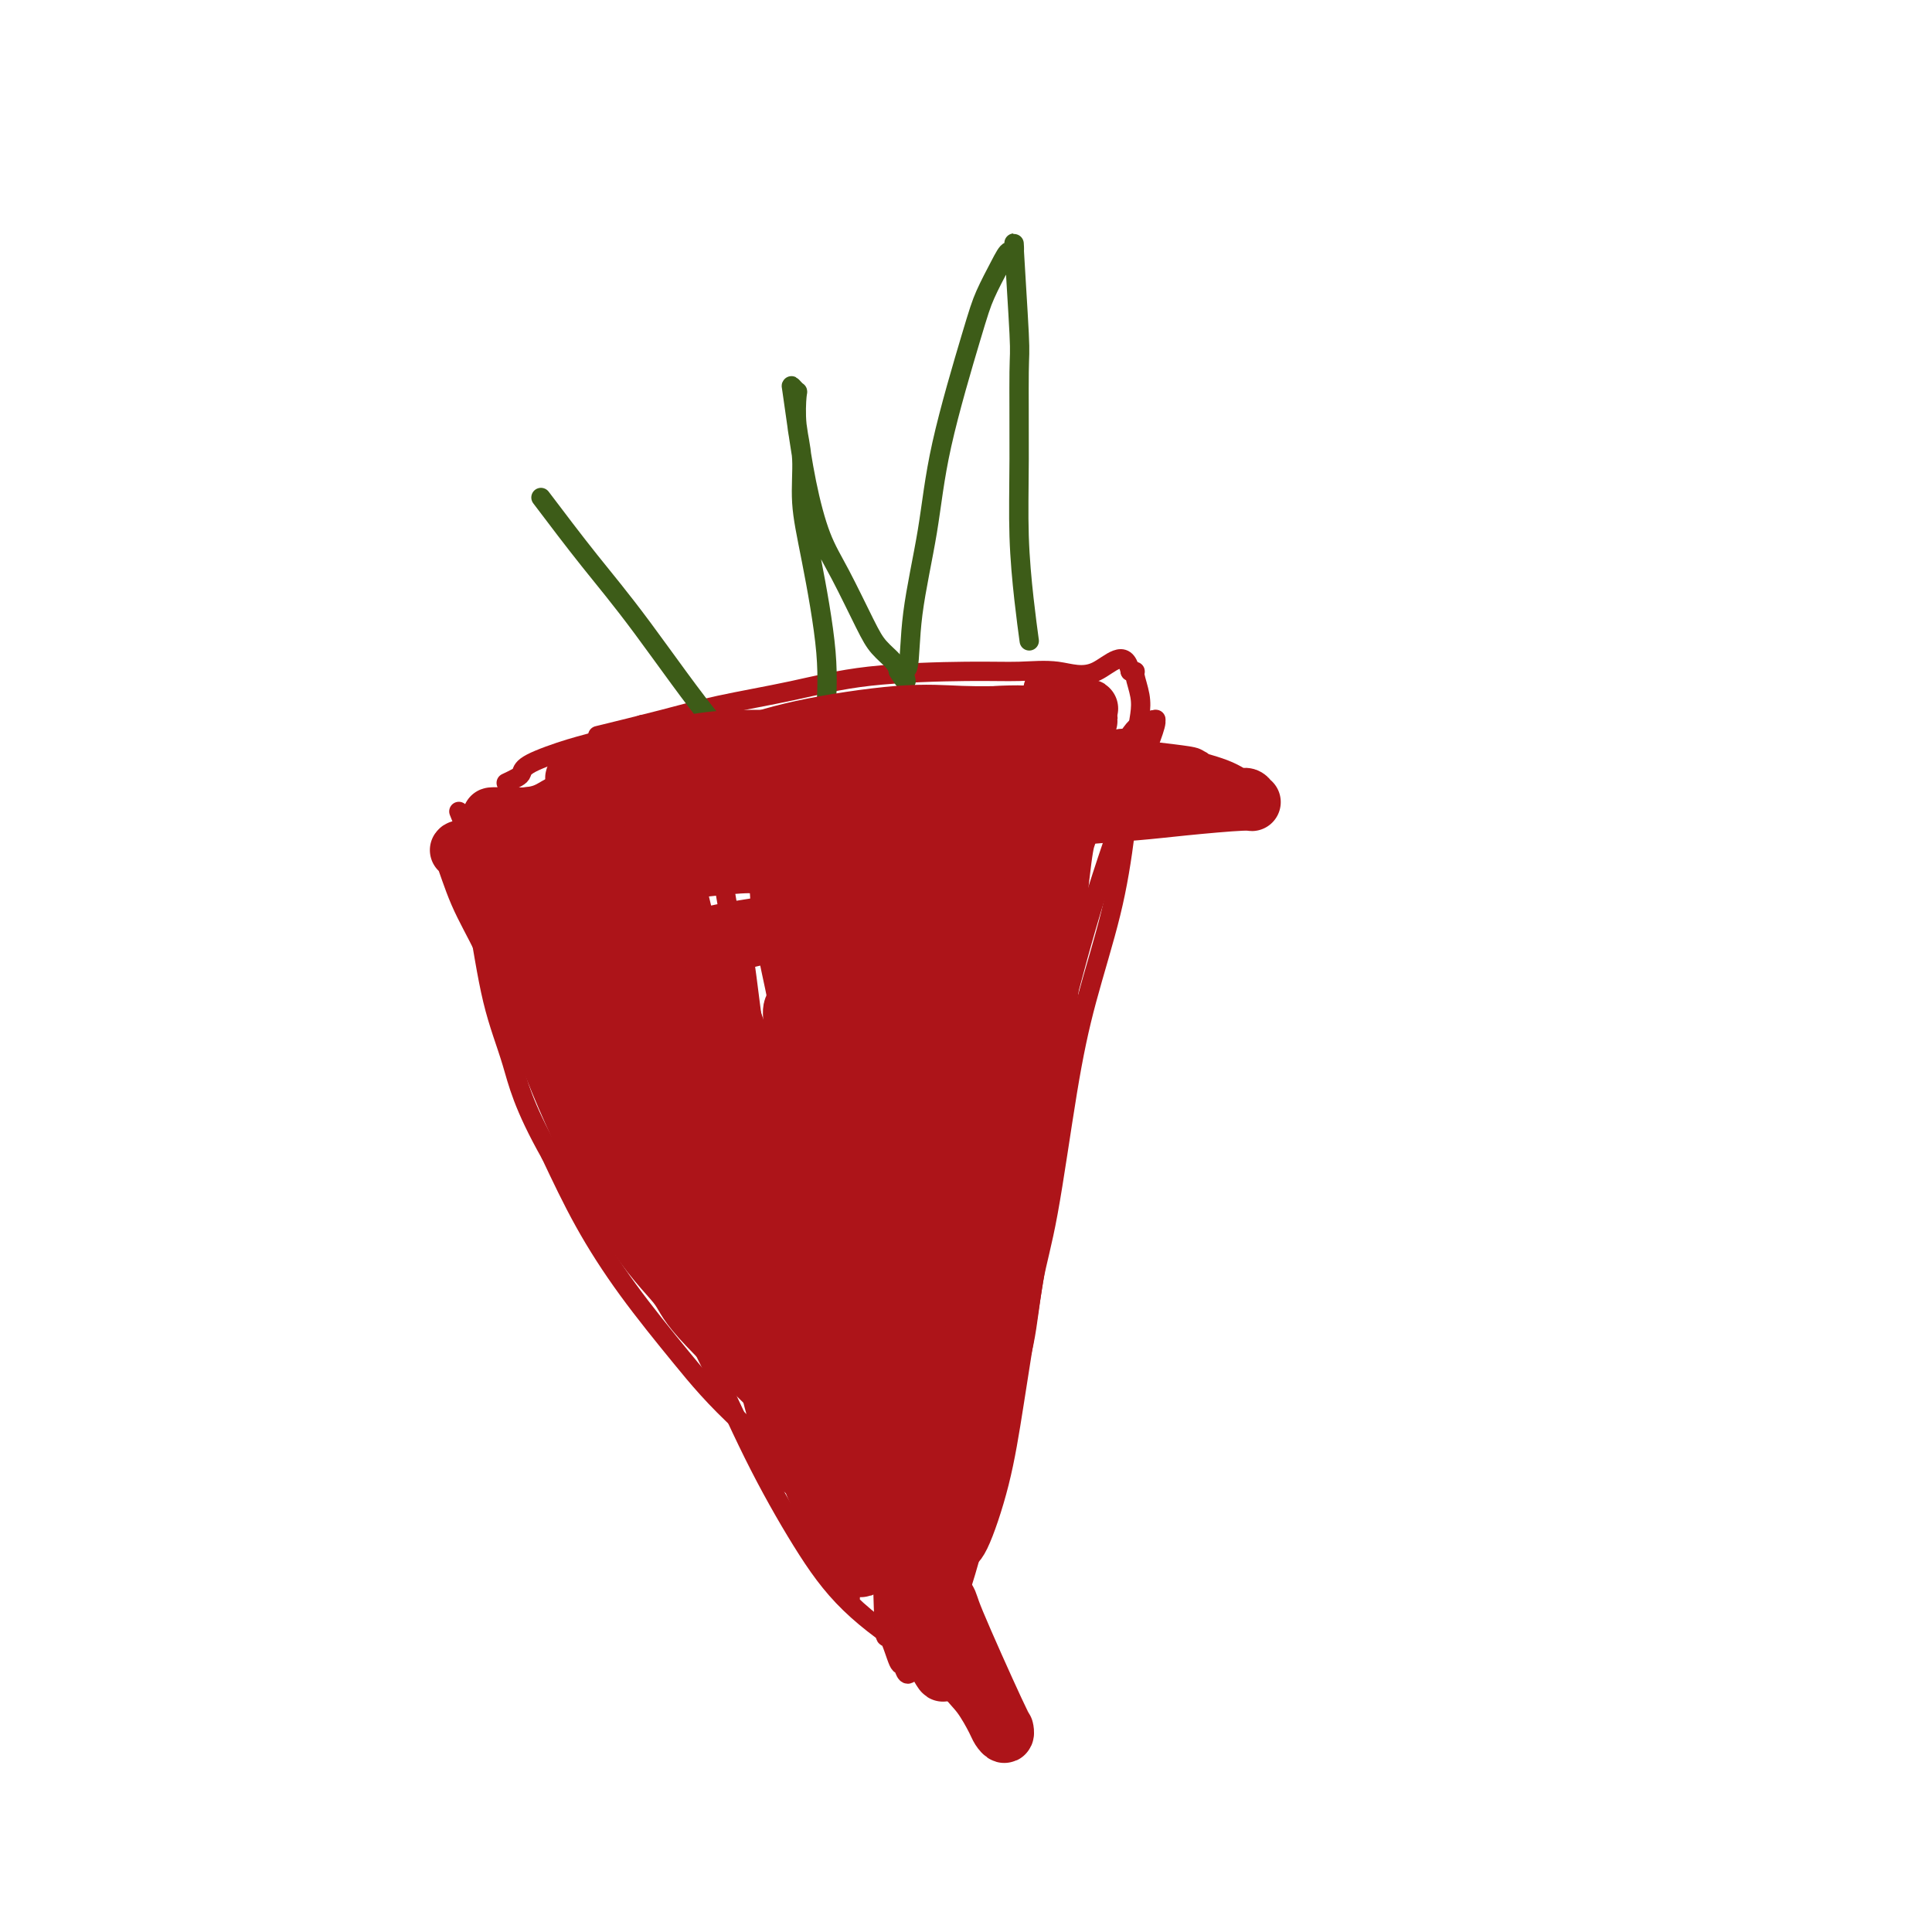 <svg viewBox='0 0 400 400' version='1.1' xmlns='http://www.w3.org/2000/svg' xmlns:xlink='http://www.w3.org/1999/xlink'><g fill='none' stroke='#AD1419' stroke-width='4' stroke-linecap='round' stroke-linejoin='round'><path d='M95,168c1.728,4.351 3.456,8.701 6,15c2.544,6.299 5.905,14.546 8,20c2.095,5.454 2.924,8.116 7,17c4.076,8.884 11.398,23.989 17,35c5.602,11.011 9.482,17.929 13,25c3.518,7.071 6.673,14.296 10,21c3.327,6.704 6.826,12.888 10,18c3.174,5.112 6.025,9.154 10,13c3.975,3.846 9.075,7.497 12,9c2.925,1.503 3.675,0.858 4,1c0.325,0.142 0.227,1.073 1,0c0.773,-1.073 2.419,-4.149 4,-8c1.581,-3.851 3.097,-8.478 5,-16c1.903,-7.522 4.193,-17.940 6,-25c1.807,-7.060 3.132,-10.763 4,-15c0.868,-4.237 1.278,-9.007 2,-13c0.722,-3.993 1.754,-7.209 3,-14c1.246,-6.791 2.705,-17.159 4,-25c1.295,-7.841 2.428,-13.157 4,-19c1.572,-5.843 3.585,-12.214 5,-18c1.415,-5.786 2.232,-10.986 3,-17c0.768,-6.014 1.489,-12.841 2,-17c0.511,-4.159 0.814,-5.650 1,-7c0.186,-1.350 0.256,-2.558 0,-4c-0.256,-1.442 -0.838,-3.119 -1,-4c-0.162,-0.881 0.097,-0.966 0,-1c-0.097,-0.034 -0.548,-0.017 -1,0'/><path d='M234,139c-1.047,-5.105 -4.164,-1.366 -7,0c-2.836,1.366 -5.391,0.361 -8,0c-2.609,-0.361 -5.271,-0.077 -8,0c-2.729,0.077 -5.524,-0.052 -11,0c-5.476,0.052 -13.634,0.284 -20,1c-6.366,0.716 -10.941,1.916 -16,3c-5.059,1.084 -10.604,2.054 -15,3c-4.396,0.946 -7.645,1.870 -12,3c-4.355,1.130 -9.816,2.466 -12,3c-2.184,0.534 -1.092,0.267 0,0'/><path d='M133,150c-2.816,1.118 -5.632,2.236 -8,3c-2.368,0.764 -4.288,1.175 -7,2c-2.712,0.825 -6.216,2.064 -8,3c-1.784,0.936 -1.849,1.571 -2,2c-0.151,0.429 -0.387,0.654 -1,1c-0.613,0.346 -1.604,0.813 -2,1c-0.396,0.187 -0.198,0.093 0,0'/><path d='M113,173c0.878,1.575 1.757,3.149 4,8c2.243,4.851 5.851,12.978 9,19c3.149,6.022 5.840,9.938 9,16c3.160,6.062 6.790,14.271 10,20c3.210,5.729 5.999,8.977 8,12c2.001,3.023 3.214,5.820 5,9c1.786,3.180 4.147,6.741 5,8c0.853,1.259 0.199,0.214 0,0c-0.199,-0.214 0.057,0.402 0,0c-0.057,-0.402 -0.427,-1.822 -1,-4c-0.573,-2.178 -1.350,-5.113 -3,-12c-1.650,-6.887 -4.173,-17.726 -6,-25c-1.827,-7.274 -2.957,-10.984 -4,-16c-1.043,-5.016 -1.998,-11.337 -3,-16c-1.002,-4.663 -2.051,-7.668 -3,-12c-0.949,-4.332 -1.798,-9.991 -2,-13c-0.202,-3.009 0.242,-3.367 0,-5c-0.242,-1.633 -1.169,-4.540 -1,-2c0.169,2.540 1.436,10.528 3,18c1.564,7.472 3.426,14.427 5,21c1.574,6.573 2.859,12.764 4,18c1.141,5.236 2.139,9.519 5,17c2.861,7.481 7.584,18.162 11,26c3.416,7.838 5.524,12.833 8,18c2.476,5.167 5.321,10.507 8,15c2.679,4.493 5.194,8.141 7,11c1.806,2.859 2.903,4.930 4,7'/><path d='M195,311c6.161,12.276 2.563,4.467 1,1c-1.563,-3.467 -1.093,-2.592 -1,-2c0.093,0.592 -0.193,0.903 -3,-7c-2.807,-7.903 -8.136,-24.018 -11,-35c-2.864,-10.982 -3.262,-16.830 -4,-23c-0.738,-6.170 -1.817,-12.660 -3,-22c-1.183,-9.340 -2.471,-21.529 -3,-29c-0.529,-7.471 -0.300,-10.225 0,-14c0.300,-3.775 0.669,-8.573 1,-12c0.331,-3.427 0.622,-5.485 1,-7c0.378,-1.515 0.841,-2.488 1,-3c0.159,-0.512 0.014,-0.562 0,0c-0.014,0.562 0.105,1.735 0,4c-0.105,2.265 -0.432,5.622 0,18c0.432,12.378 1.624,33.778 2,43c0.376,9.222 -0.065,6.267 0,9c0.065,2.733 0.637,11.155 1,18c0.363,6.845 0.518,12.113 1,17c0.482,4.887 1.291,9.394 2,15c0.709,5.606 1.319,12.311 2,16c0.681,3.689 1.433,4.361 2,5c0.567,0.639 0.948,1.243 1,2c0.052,0.757 -0.225,1.666 0,-1c0.225,-2.666 0.951,-8.908 2,-16c1.049,-7.092 2.422,-15.034 4,-22c1.578,-6.966 3.361,-12.956 5,-20c1.639,-7.044 3.135,-15.142 5,-22c1.865,-6.858 4.098,-12.478 7,-21c2.902,-8.522 6.474,-19.948 9,-27c2.526,-7.052 4.008,-9.729 5,-12c0.992,-2.271 1.496,-4.135 2,-6'/><path d='M224,158c3.687,-10.313 1.405,-3.095 1,-1c-0.405,2.095 1.066,-0.933 0,2c-1.066,2.933 -4.668,11.826 -8,21c-3.332,9.174 -6.392,18.628 -9,27c-2.608,8.372 -4.762,15.662 -8,27c-3.238,11.338 -7.559,26.724 -10,37c-2.441,10.276 -3.001,15.442 -4,20c-0.999,4.558 -2.437,8.510 -3,17c-0.563,8.490 -0.252,21.520 0,27c0.252,5.480 0.445,3.411 1,4c0.555,0.589 1.472,3.837 2,5c0.528,1.163 0.666,0.242 1,1c0.334,0.758 0.862,3.197 2,0c1.138,-3.197 2.884,-12.030 4,-20c1.116,-7.970 1.600,-15.079 2,-23c0.400,-7.921 0.715,-16.656 1,-24c0.285,-7.344 0.538,-13.299 2,-24c1.462,-10.701 4.132,-26.149 6,-36c1.868,-9.851 2.933,-14.106 4,-18c1.067,-3.894 2.135,-7.427 3,-10c0.865,-2.573 1.526,-4.187 2,-5c0.474,-0.813 0.760,-0.827 1,-1c0.240,-0.173 0.434,-0.505 -1,3c-1.434,3.505 -4.497,10.848 -7,17c-2.503,6.152 -4.446,11.113 -7,19c-2.554,7.887 -5.720,18.699 -8,27c-2.280,8.301 -3.673,14.091 -5,19c-1.327,4.909 -2.588,8.937 -4,15c-1.412,6.063 -2.975,14.161 -4,19c-1.025,4.839 -1.513,6.420 -2,8'/><path d='M176,311c-2.334,10.197 -0.671,5.190 0,3c0.671,-2.190 0.348,-1.564 0,0c-0.348,1.564 -0.721,4.067 0,0c0.721,-4.067 2.537,-14.702 4,-24c1.463,-9.298 2.572,-17.257 4,-26c1.428,-8.743 3.176,-18.270 5,-27c1.824,-8.730 3.725,-16.664 7,-27c3.275,-10.336 7.922,-23.074 11,-31c3.078,-7.926 4.585,-11.039 6,-14c1.415,-2.961 2.739,-5.769 4,-8c1.261,-2.231 2.461,-3.884 3,-4c0.539,-0.116 0.417,1.306 1,0c0.583,-1.306 1.872,-5.341 0,0c-1.872,5.341 -6.906,20.058 -9,27c-2.094,6.942 -1.250,6.110 -3,13c-1.750,6.890 -6.094,21.502 -9,31c-2.906,9.498 -4.372,13.884 -6,20c-1.628,6.116 -3.417,13.964 -5,20c-1.583,6.036 -2.960,10.262 -4,15c-1.040,4.738 -1.743,9.989 -2,13c-0.257,3.011 -0.067,3.782 0,4c0.067,0.218 0.010,-0.119 0,0c-0.010,0.119 0.027,0.693 0,0c-0.027,-0.693 -0.117,-2.653 3,-15c3.117,-12.347 9.442,-35.080 14,-50c4.558,-14.920 7.348,-22.026 10,-29c2.652,-6.974 5.166,-13.816 9,-22c3.834,-8.184 8.986,-17.709 12,-23c3.014,-5.291 3.888,-6.348 5,-7c1.112,-0.652 2.460,-0.901 3,-1c0.540,-0.099 0.270,-0.050 0,0'/><path d='M239,149c1.009,-0.214 -0.469,3.250 -3,10c-2.531,6.750 -6.116,16.785 -9,26c-2.884,9.215 -5.068,17.610 -7,25c-1.932,7.390 -3.612,13.774 -6,21c-2.388,7.226 -5.482,15.293 -8,22c-2.518,6.707 -4.458,12.054 -7,18c-2.542,5.946 -5.684,12.492 -8,17c-2.316,4.508 -3.806,6.979 -5,9c-1.194,2.021 -2.094,3.593 -3,5c-0.906,1.407 -1.819,2.648 -2,2c-0.181,-0.648 0.370,-3.184 0,-1c-0.370,2.184 -1.662,9.090 0,-12c1.662,-21.090 6.278,-70.176 8,-93c1.722,-22.824 0.552,-19.387 0,-21c-0.552,-1.613 -0.484,-8.277 0,-12c0.484,-3.723 1.385,-4.504 2,-5c0.615,-0.496 0.943,-0.706 1,-1c0.057,-0.294 -0.157,-0.671 0,0c0.157,0.671 0.687,2.391 0,10c-0.687,7.609 -2.589,21.108 -4,33c-1.411,11.892 -2.329,22.177 -3,31c-0.671,8.823 -1.094,16.183 -2,25c-0.906,8.817 -2.295,19.090 -3,25c-0.705,5.910 -0.726,7.456 -1,9c-0.274,1.544 -0.801,3.085 -1,4c-0.199,0.915 -0.070,1.204 0,1c0.070,-0.204 0.079,-0.900 0,-1c-0.079,-0.100 -0.248,0.396 0,-5c0.248,-5.396 0.913,-16.683 2,-28c1.087,-11.317 2.596,-22.662 4,-35c1.404,-12.338 2.702,-25.669 4,-39'/><path d='M188,189c1.896,-19.335 1.635,-14.172 2,-15c0.365,-0.828 1.356,-7.648 2,-12c0.644,-4.352 0.940,-6.237 1,-6c0.060,0.237 -0.117,2.595 -1,9c-0.883,6.405 -2.470,16.859 -4,28c-1.530,11.141 -3.001,22.971 -5,36c-1.999,13.029 -4.525,27.257 -6,35c-1.475,7.743 -1.898,9.002 -3,12c-1.102,2.998 -2.882,7.735 -4,10c-1.118,2.265 -1.573,2.058 -2,2c-0.427,-0.058 -0.824,0.033 -1,0c-0.176,-0.033 -0.130,-0.191 0,0c0.130,0.191 0.344,0.731 -1,-6c-1.344,-6.731 -4.245,-20.735 -6,-30c-1.755,-9.265 -2.365,-13.793 -3,-19c-0.635,-5.207 -1.294,-11.093 -2,-16c-0.706,-4.907 -1.459,-8.835 -2,-13c-0.541,-4.165 -0.872,-8.567 -1,-11c-0.128,-2.433 -0.055,-2.896 0,-3c0.055,-0.104 0.091,0.151 0,0c-0.091,-0.151 -0.308,-0.707 0,0c0.308,0.707 1.143,2.676 2,8c0.857,5.324 1.738,14.001 3,22c1.262,7.999 2.904,15.320 4,22c1.096,6.680 1.644,12.718 3,21c1.356,8.282 3.519,18.807 5,26c1.481,7.193 2.280,11.055 3,15c0.720,3.945 1.360,7.972 2,12'/><path d='M174,316c3.557,20.928 1.450,10.250 1,8c-0.450,-2.250 0.758,3.930 1,6c0.242,2.070 -0.482,0.030 -1,-1c-0.518,-1.030 -0.831,-1.049 -3,-5c-2.169,-3.951 -6.194,-11.835 -10,-22c-3.806,-10.165 -7.394,-22.610 -10,-31c-2.606,-8.390 -4.231,-12.726 -6,-18c-1.769,-5.274 -3.683,-11.486 -5,-16c-1.317,-4.514 -2.037,-7.330 -4,-12c-1.963,-4.670 -5.170,-11.195 -7,-15c-1.830,-3.805 -2.283,-4.890 -3,-8c-0.717,-3.110 -1.699,-8.245 -2,-10c-0.301,-1.755 0.077,-0.129 0,0c-0.077,0.129 -0.610,-1.240 0,0c0.610,1.240 2.363,5.089 4,9c1.637,3.911 3.156,7.886 6,15c2.844,7.114 7.011,17.369 10,24c2.989,6.631 4.799,9.639 7,14c2.201,4.361 4.793,10.076 7,15c2.207,4.924 4.028,9.057 6,13c1.972,3.943 4.096,7.697 6,12c1.904,4.303 3.588,9.156 4,12c0.412,2.844 -0.446,3.678 -1,4c-0.554,0.322 -0.802,0.133 0,1c0.802,0.867 2.653,2.790 -1,0c-3.653,-2.790 -12.810,-10.295 -19,-16c-6.190,-5.705 -9.412,-9.612 -13,-14c-3.588,-4.388 -7.543,-9.258 -11,-14c-3.457,-4.742 -6.416,-9.355 -9,-14c-2.584,-4.645 -4.792,-9.323 -7,-14'/><path d='M114,239c-5.787,-10.241 -6.756,-14.844 -8,-19c-1.244,-4.156 -2.764,-7.864 -4,-13c-1.236,-5.136 -2.187,-11.701 -3,-16c-0.813,-4.299 -1.488,-6.334 -2,-8c-0.512,-1.666 -0.862,-2.964 -1,-4c-0.138,-1.036 -0.065,-1.812 0,-2c0.065,-0.188 0.121,0.211 0,0c-0.121,-0.211 -0.418,-1.031 1,0c1.418,1.031 4.552,3.914 7,6c2.448,2.086 4.210,3.374 11,12c6.790,8.626 18.609,24.590 24,32c5.391,7.410 4.354,6.265 5,7c0.646,0.735 2.976,3.349 6,7c3.024,3.651 6.742,8.340 10,12c3.258,3.660 6.058,6.290 8,8c1.942,1.710 3.028,2.501 4,3c0.972,0.499 1.830,0.708 2,1c0.170,0.292 -0.349,0.667 -1,-1c-0.651,-1.667 -1.435,-5.377 -3,-11c-1.565,-5.623 -3.912,-13.160 -7,-22c-3.088,-8.840 -6.919,-18.984 -9,-26c-2.081,-7.016 -2.414,-10.903 -3,-15c-0.586,-4.097 -1.426,-8.403 -2,-12c-0.574,-3.597 -0.884,-6.486 -1,-10c-0.116,-3.514 -0.039,-7.654 0,-10c0.039,-2.346 0.041,-2.896 0,-3c-0.041,-0.104 -0.124,0.240 0,0c0.124,-0.240 0.457,-1.065 2,0c1.543,1.065 4.298,4.018 7,8c2.702,3.982 5.351,8.991 8,14'/><path d='M165,177c3.947,5.964 5.315,9.873 7,14c1.685,4.127 3.686,8.473 6,14c2.314,5.527 4.939,12.234 7,17c2.061,4.766 3.557,7.592 5,10c1.443,2.408 2.832,4.397 4,6c1.168,1.603 2.114,2.819 3,3c0.886,0.181 1.711,-0.674 2,0c0.289,0.674 0.042,2.876 0,-2c-0.042,-4.876 0.122,-16.831 0,-29c-0.122,-12.169 -0.530,-24.553 -1,-33c-0.470,-8.447 -1.003,-12.959 -1,-17c0.003,-4.041 0.541,-7.613 1,-10c0.459,-2.387 0.839,-3.589 1,-4c0.161,-0.411 0.102,-0.031 0,0c-0.102,0.031 -0.248,-0.285 0,1c0.248,1.285 0.890,4.173 1,8c0.110,3.827 -0.311,8.593 0,17c0.311,8.407 1.353,20.456 2,27c0.647,6.544 0.899,7.584 1,8c0.101,0.416 0.050,0.208 0,0'/></g>
<g fill='none' stroke='#3D5C18' stroke-width='4' stroke-linecap='round' stroke-linejoin='round'><path d='M112,103c3.374,4.460 6.748,8.920 10,13c3.252,4.080 6.382,7.780 11,14c4.618,6.220 10.723,14.958 15,20c4.277,5.042 6.724,6.387 9,8c2.276,1.613 4.379,3.495 6,5c1.621,1.505 2.759,2.634 4,3c1.241,0.366 2.584,-0.032 3,0c0.416,0.032 -0.094,0.494 0,0c0.094,-0.494 0.792,-1.945 1,-5c0.208,-3.055 -0.073,-7.715 0,-12c0.073,-4.285 0.499,-8.194 0,-14c-0.499,-5.806 -1.924,-13.507 -3,-19c-1.076,-5.493 -1.804,-8.777 -2,-12c-0.196,-3.223 0.140,-6.384 0,-9c-0.140,-2.616 -0.756,-4.688 -1,-7c-0.244,-2.312 -0.116,-4.866 0,-6c0.116,-1.134 0.218,-0.850 0,-1c-0.218,-0.150 -0.758,-0.734 -1,-1c-0.242,-0.266 -0.188,-0.215 0,1c0.188,1.215 0.508,3.595 1,7c0.492,3.405 1.156,7.835 2,12c0.844,4.165 1.869,8.064 3,11c1.131,2.936 2.369,4.908 4,8c1.631,3.092 3.654,7.303 5,10c1.346,2.697 2.016,3.880 3,5c0.984,1.120 2.281,2.177 3,3c0.719,0.823 0.859,1.411 1,2'/><path d='M186,139c2.646,4.273 1.261,0.955 1,0c-0.261,-0.955 0.602,0.455 1,-1c0.398,-1.455 0.332,-5.773 1,-11c0.668,-5.227 2.069,-11.364 3,-17c0.931,-5.636 1.391,-10.773 3,-18c1.609,-7.227 4.369,-16.545 6,-22c1.631,-5.455 2.135,-7.047 3,-9c0.865,-1.953 2.092,-4.267 3,-6c0.908,-1.733 1.497,-2.884 2,-3c0.503,-0.116 0.920,0.805 1,0c0.080,-0.805 -0.175,-3.334 0,0c0.175,3.334 0.782,12.531 1,17c0.218,4.469 0.048,4.211 0,8c-0.048,3.789 0.026,11.626 0,18c-0.026,6.374 -0.151,11.286 0,16c0.151,4.714 0.579,9.231 1,13c0.421,3.769 0.835,6.791 1,8c0.165,1.209 0.083,0.604 0,0'/></g>
<g fill='none' stroke='#AD1419' stroke-width='12' stroke-linecap='round' stroke-linejoin='round'><path d='M166,247c-1.652,-3.415 -3.305,-6.830 -5,-10c-1.695,-3.170 -3.434,-6.095 -5,-9c-1.566,-2.905 -2.959,-5.790 -4,-8c-1.041,-2.210 -1.729,-3.745 -3,-6c-1.271,-2.255 -3.125,-5.231 -4,-7c-0.875,-1.769 -0.770,-2.331 -1,-3c-0.230,-0.669 -0.794,-1.444 -1,-2c-0.206,-0.556 -0.054,-0.895 0,-1c0.054,-0.105 0.010,0.022 0,0c-0.010,-0.022 0.012,-0.192 1,1c0.988,1.192 2.940,3.748 5,7c2.060,3.252 4.229,7.201 6,11c1.771,3.799 3.146,7.449 6,13c2.854,5.551 7.189,13.004 10,18c2.811,4.996 4.099,7.535 6,11c1.901,3.465 4.416,7.858 6,11c1.584,3.142 2.236,5.035 3,7c0.764,1.965 1.640,4.003 2,5c0.360,0.997 0.204,0.951 0,1c-0.204,0.049 -0.458,0.191 -1,0c-0.542,-0.191 -1.374,-0.716 -2,-1c-0.626,-0.284 -1.048,-0.328 -3,-2c-1.952,-1.672 -5.435,-4.972 -8,-8c-2.565,-3.028 -4.212,-5.784 -6,-8c-1.788,-2.216 -3.717,-3.892 -6,-7c-2.283,-3.108 -4.921,-7.647 -7,-11c-2.079,-3.353 -3.598,-5.518 -5,-8c-1.402,-2.482 -2.686,-5.281 -4,-8c-1.314,-2.719 -2.657,-5.360 -4,-8'/><path d='M142,225c-4.085,-7.503 -4.299,-8.759 -5,-11c-0.701,-2.241 -1.891,-5.467 -3,-8c-1.109,-2.533 -2.137,-4.371 -3,-6c-0.863,-1.629 -1.561,-3.047 -2,-4c-0.439,-0.953 -0.618,-1.440 -1,-2c-0.382,-0.560 -0.966,-1.192 -1,-1c-0.034,0.192 0.484,1.207 0,0c-0.484,-1.207 -1.969,-4.635 0,0c1.969,4.635 7.393,17.334 10,23c2.607,5.666 2.399,4.301 4,7c1.601,2.699 5.013,9.464 8,15c2.987,5.536 5.549,9.844 8,14c2.451,4.156 4.790,8.161 8,13c3.210,4.839 7.292,10.514 10,14c2.708,3.486 4.044,4.784 5,6c0.956,1.216 1.533,2.352 2,3c0.467,0.648 0.826,0.809 1,1c0.174,0.191 0.164,0.411 0,0c-0.164,-0.411 -0.480,-1.455 -1,-2c-0.520,-0.545 -1.243,-0.591 -3,-2c-1.757,-1.409 -4.548,-4.181 -7,-7c-2.452,-2.819 -4.567,-5.685 -8,-10c-3.433,-4.315 -8.186,-10.078 -11,-14c-2.814,-3.922 -3.691,-6.003 -6,-10c-2.309,-3.997 -6.050,-9.910 -9,-14c-2.950,-4.090 -5.109,-6.356 -8,-11c-2.891,-4.644 -6.515,-11.667 -9,-16c-2.485,-4.333 -3.831,-5.976 -5,-8c-1.169,-2.024 -2.161,-4.430 -3,-6c-0.839,-1.570 -1.525,-2.306 -2,-3c-0.475,-0.694 -0.737,-1.347 -1,-2'/><path d='M110,184c-6.815,-10.830 -2.352,-2.906 0,1c2.352,3.906 2.592,3.792 4,6c1.408,2.208 3.983,6.737 7,12c3.017,5.263 6.474,11.262 9,16c2.526,4.738 4.119,8.217 6,12c1.881,3.783 4.048,7.869 6,11c1.952,3.131 3.687,5.305 6,9c2.313,3.695 5.202,8.910 7,12c1.798,3.090 2.505,4.056 3,5c0.495,0.944 0.779,1.867 1,2c0.221,0.133 0.378,-0.522 1,0c0.622,0.522 1.709,2.223 0,0c-1.709,-2.223 -6.214,-8.370 -8,-11c-1.786,-2.630 -0.852,-1.742 -3,-5c-2.148,-3.258 -7.377,-10.662 -11,-16c-3.623,-5.338 -5.638,-8.611 -8,-12c-2.362,-3.389 -5.070,-6.893 -7,-10c-1.930,-3.107 -3.081,-5.817 -5,-10c-1.919,-4.183 -4.605,-9.839 -6,-13c-1.395,-3.161 -1.499,-3.828 -2,-5c-0.501,-1.172 -1.399,-2.850 -2,-4c-0.601,-1.150 -0.904,-1.774 -1,-2c-0.096,-0.226 0.014,-0.056 0,0c-0.014,0.056 -0.153,-0.002 0,0c0.153,0.002 0.598,0.062 3,3c2.402,2.938 6.762,8.752 10,13c3.238,4.248 5.354,6.928 8,10c2.646,3.072 5.823,6.536 9,10'/><path d='M137,218c5.787,6.837 5.753,6.928 9,11c3.247,4.072 9.774,12.125 14,17c4.226,4.875 6.150,6.572 8,9c1.850,2.428 3.627,5.588 6,9c2.373,3.412 5.340,7.075 7,9c1.660,1.925 2.011,2.112 2,2c-0.011,-0.112 -0.383,-0.523 0,0c0.383,0.523 1.520,1.980 0,0c-1.520,-1.980 -5.699,-7.397 -8,-10c-2.301,-2.603 -2.726,-2.393 -4,-4c-1.274,-1.607 -3.397,-5.032 -6,-8c-2.603,-2.968 -5.686,-5.478 -8,-8c-2.314,-2.522 -3.860,-5.056 -7,-9c-3.140,-3.944 -7.875,-9.298 -11,-13c-3.125,-3.702 -4.640,-5.751 -6,-8c-1.360,-2.249 -2.564,-4.698 -4,-7c-1.436,-2.302 -3.102,-4.458 -5,-8c-1.898,-3.542 -4.027,-8.470 -5,-11c-0.973,-2.530 -0.789,-2.661 -1,-3c-0.211,-0.339 -0.816,-0.885 -1,-1c-0.184,-0.115 0.053,0.202 0,0c-0.053,-0.202 -0.396,-0.921 0,0c0.396,0.921 1.529,3.483 3,7c1.471,3.517 3.278,7.990 5,12c1.722,4.010 3.357,7.556 5,11c1.643,3.444 3.294,6.785 6,12c2.706,5.215 6.468,12.305 9,17c2.532,4.695 3.836,6.995 5,9c1.164,2.005 2.190,3.716 3,5c0.810,1.284 1.405,2.142 2,3'/><path d='M155,261c5.951,11.859 2.330,4.008 1,1c-1.330,-3.008 -0.369,-1.173 0,0c0.369,1.173 0.144,1.685 -1,-1c-1.144,-2.685 -3.209,-8.566 -5,-13c-1.791,-4.434 -3.308,-7.421 -5,-11c-1.692,-3.579 -3.559,-7.750 -5,-11c-1.441,-3.250 -2.456,-5.580 -4,-10c-1.544,-4.420 -3.619,-10.929 -5,-15c-1.381,-4.071 -2.069,-5.704 -3,-8c-0.931,-2.296 -2.105,-5.256 -3,-7c-0.895,-1.744 -1.513,-2.273 -2,-3c-0.487,-0.727 -0.845,-1.654 -1,-2c-0.155,-0.346 -0.108,-0.112 0,0c0.108,0.112 0.278,0.101 0,0c-0.278,-0.101 -1.002,-0.291 0,2c1.002,2.291 3.731,7.062 6,11c2.269,3.938 4.078,7.044 6,10c1.922,2.956 3.959,5.763 7,10c3.041,4.237 7.088,9.903 10,14c2.912,4.097 4.689,6.625 6,9c1.311,2.375 2.154,4.597 3,6c0.846,1.403 1.694,1.987 2,3c0.306,1.013 0.071,2.455 0,3c-0.071,0.545 0.022,0.192 0,0c-0.022,-0.192 -0.161,-0.223 0,0c0.161,0.223 0.620,0.699 -1,0c-1.620,-0.699 -5.321,-2.573 -8,-4c-2.679,-1.427 -4.337,-2.408 -6,-4c-1.663,-1.592 -3.332,-3.796 -5,-6'/><path d='M142,235c-4.027,-3.294 -4.094,-4.527 -5,-6c-0.906,-1.473 -2.651,-3.184 -5,-6c-2.349,-2.816 -5.302,-6.737 -7,-9c-1.698,-2.263 -2.140,-2.868 -3,-4c-0.860,-1.132 -2.140,-2.790 -3,-4c-0.860,-1.210 -1.302,-1.972 -2,-3c-0.698,-1.028 -1.651,-2.320 -2,-3c-0.349,-0.680 -0.093,-0.746 0,-1c0.093,-0.254 0.025,-0.697 0,-1c-0.025,-0.303 -0.007,-0.467 0,-1c0.007,-0.533 0.001,-1.433 0,-2c-0.001,-0.567 0.001,-0.799 0,-1c-0.001,-0.201 -0.005,-0.371 0,-1c0.005,-0.629 0.021,-1.718 1,-3c0.979,-1.282 2.922,-2.759 5,-4c2.078,-1.241 4.292,-2.248 6,-3c1.708,-0.752 2.909,-1.250 8,-2c5.091,-0.750 14.071,-1.752 18,-2c3.929,-0.248 2.807,0.258 5,0c2.193,-0.258 7.701,-1.281 12,-2c4.299,-0.719 7.390,-1.135 11,-2c3.610,-0.865 7.741,-2.179 11,-3c3.259,-0.821 5.648,-1.148 9,-2c3.352,-0.852 7.668,-2.229 10,-3c2.332,-0.771 2.680,-0.936 3,-1c0.320,-0.064 0.611,-0.025 1,0c0.389,0.025 0.878,0.038 1,0c0.122,-0.038 -0.121,-0.126 -1,0c-0.879,0.126 -2.394,0.464 -5,1c-2.606,0.536 -6.303,1.268 -10,2'/><path d='M200,169c-5.438,0.627 -12.032,0.694 -17,1c-4.968,0.306 -8.308,0.851 -12,1c-3.692,0.149 -7.734,-0.100 -11,0c-3.266,0.100 -5.756,0.547 -9,0c-3.244,-0.547 -7.241,-2.087 -10,-3c-2.759,-0.913 -4.281,-1.197 -6,-2c-1.719,-0.803 -3.637,-2.124 -5,-3c-1.363,-0.876 -2.171,-1.305 -3,-2c-0.829,-0.695 -1.678,-1.655 -2,-2c-0.322,-0.345 -0.115,-0.075 0,0c0.115,0.075 0.139,-0.047 0,0c-0.139,0.047 -0.440,0.261 0,0c0.440,-0.261 1.621,-0.998 5,-2c3.379,-1.002 8.956,-2.268 13,-3c4.044,-0.732 6.557,-0.928 10,-1c3.443,-0.072 7.817,-0.019 11,0c3.183,0.019 5.174,0.005 10,0c4.826,-0.005 12.487,-0.001 17,0c4.513,0.001 5.878,0.000 8,0c2.122,-0.000 4.999,0.000 7,0c2.001,-0.000 3.124,-0.000 4,0c0.876,0.000 1.503,0.002 2,0c0.497,-0.002 0.864,-0.006 1,0c0.136,0.006 0.040,0.022 0,0c-0.040,-0.022 -0.025,-0.081 -1,0c-0.975,0.081 -2.941,0.302 -6,1c-3.059,0.698 -7.212,1.872 -11,3c-3.788,1.128 -7.211,2.210 -10,3c-2.789,0.790 -4.943,1.290 -9,2c-4.057,0.710 -10.016,1.632 -14,2c-3.984,0.368 -5.992,0.184 -8,0'/><path d='M154,164c-10.454,1.702 -7.089,0.456 -7,0c0.089,-0.456 -3.098,-0.121 -5,0c-1.902,0.121 -2.520,0.030 -3,0c-0.480,-0.030 -0.822,0.003 -1,0c-0.178,-0.003 -0.193,-0.041 0,0c0.193,0.041 0.595,0.162 2,0c1.405,-0.162 3.814,-0.608 7,-1c3.186,-0.392 7.150,-0.732 11,-1c3.850,-0.268 7.585,-0.464 11,-1c3.415,-0.536 6.509,-1.410 11,-2c4.491,-0.590 10.379,-0.894 17,-1c6.621,-0.106 13.974,-0.014 18,0c4.026,0.014 4.725,-0.048 7,0c2.275,0.048 6.127,0.208 8,0c1.873,-0.208 1.767,-0.783 2,-1c0.233,-0.217 0.805,-0.078 1,0c0.195,0.078 0.011,0.093 0,0c-0.011,-0.093 0.150,-0.295 -1,0c-1.150,0.295 -3.610,1.086 -7,2c-3.390,0.914 -7.710,1.950 -12,3c-4.290,1.050 -8.551,2.115 -15,4c-6.449,1.885 -15.085,4.590 -21,6c-5.915,1.410 -9.108,1.527 -13,2c-3.892,0.473 -8.482,1.304 -12,2c-3.518,0.696 -5.965,1.258 -10,2c-4.035,0.742 -9.659,1.663 -13,2c-3.341,0.337 -4.400,0.091 -5,0c-0.600,-0.091 -0.743,-0.026 -1,0c-0.257,0.026 -0.629,0.013 -1,0'/><path d='M122,180c-8.098,1.325 -0.843,0.636 4,0c4.843,-0.636 7.275,-1.220 10,-2c2.725,-0.780 5.745,-1.756 11,-3c5.255,-1.244 12.747,-2.756 18,-4c5.253,-1.244 8.267,-2.221 12,-3c3.733,-0.779 8.185,-1.361 12,-2c3.815,-0.639 6.994,-1.334 11,-2c4.006,-0.666 8.838,-1.302 12,-2c3.162,-0.698 4.653,-1.456 7,-2c2.347,-0.544 5.548,-0.872 7,-1c1.452,-0.128 1.153,-0.056 1,0c-0.153,0.056 -0.160,0.098 0,0c0.160,-0.098 0.488,-0.334 0,0c-0.488,0.334 -1.793,1.238 -4,3c-2.207,1.762 -5.316,4.384 -11,8c-5.684,3.616 -13.942,8.228 -20,11c-6.058,2.772 -9.917,3.703 -14,5c-4.083,1.297 -8.390,2.960 -12,4c-3.610,1.040 -6.523,1.455 -10,2c-3.477,0.545 -7.518,1.218 -10,2c-2.482,0.782 -3.406,1.674 -4,2c-0.594,0.326 -0.858,0.087 -1,0c-0.142,-0.087 -0.162,-0.023 0,0c0.162,0.023 0.505,0.006 2,0c1.495,-0.006 4.141,-0.002 9,-1c4.859,-0.998 11.929,-2.999 19,-5'/><path d='M171,190c6.682,-1.514 8.887,-2.298 12,-3c3.113,-0.702 7.136,-1.322 12,-3c4.864,-1.678 10.570,-4.414 14,-6c3.430,-1.586 4.583,-2.020 6,-3c1.417,-0.980 3.098,-2.505 4,-3c0.902,-0.495 1.024,0.038 1,0c-0.024,-0.038 -0.195,-0.649 0,-1c0.195,-0.351 0.756,-0.441 1,0c0.244,0.441 0.172,1.413 0,2c-0.172,0.587 -0.443,0.789 -1,5c-0.557,4.211 -1.398,12.429 -2,19c-0.602,6.571 -0.964,11.493 -2,21c-1.036,9.507 -2.746,23.599 -4,33c-1.254,9.401 -2.052,14.111 -3,20c-0.948,5.889 -2.048,12.956 -3,19c-0.952,6.044 -1.758,11.066 -3,16c-1.242,4.934 -2.919,9.779 -4,12c-1.081,2.221 -1.565,1.817 -2,2c-0.435,0.183 -0.821,0.954 -1,1c-0.179,0.046 -0.151,-0.631 0,-4c0.151,-3.369 0.424,-9.428 1,-15c0.576,-5.572 1.454,-10.655 2,-16c0.546,-5.345 0.762,-10.950 2,-20c1.238,-9.050 3.500,-21.545 5,-30c1.500,-8.455 2.238,-12.870 3,-18c0.762,-5.130 1.550,-10.974 2,-16c0.450,-5.026 0.564,-9.234 1,-13c0.436,-3.766 1.194,-7.091 2,-12c0.806,-4.909 1.659,-11.403 2,-15c0.341,-3.597 0.171,-4.299 0,-5'/><path d='M216,157c3.149,-25.906 1.521,-9.171 1,-3c-0.521,6.171 0.065,1.780 0,0c-0.065,-1.780 -0.782,-0.947 -1,0c-0.218,0.947 0.062,2.007 -1,5c-1.062,2.993 -3.468,7.919 -6,15c-2.532,7.081 -5.192,16.318 -7,23c-1.808,6.682 -2.766,10.809 -4,15c-1.234,4.191 -2.745,8.447 -4,13c-1.255,4.553 -2.256,9.402 -3,13c-0.744,3.598 -1.233,5.945 -2,10c-0.767,4.055 -1.813,9.819 -3,15c-1.187,5.181 -2.514,9.780 -3,12c-0.486,2.220 -0.131,2.061 0,2c0.131,-0.061 0.039,-0.025 0,0c-0.039,0.025 -0.025,0.039 0,0c0.025,-0.039 0.060,-0.130 0,-3c-0.060,-2.870 -0.215,-8.520 0,-13c0.215,-4.480 0.799,-7.792 2,-16c1.201,-8.208 3.018,-21.314 5,-31c1.982,-9.686 4.129,-15.952 6,-22c1.871,-6.048 3.467,-11.876 5,-17c1.533,-5.124 3.003,-9.543 4,-13c0.997,-3.457 1.521,-5.952 2,-7c0.479,-1.048 0.915,-0.650 1,0c0.085,0.650 -0.179,1.550 0,0c0.179,-1.550 0.802,-5.551 0,1c-0.802,6.551 -3.029,23.653 -4,31c-0.971,7.347 -0.684,4.940 -2,11c-1.316,6.060 -4.233,20.589 -6,30c-1.767,9.411 -2.383,13.706 -3,18'/><path d='M193,246c-3.245,19.039 -4.359,21.137 -5,23c-0.641,1.863 -0.810,3.490 -1,6c-0.190,2.510 -0.400,5.904 -1,9c-0.600,3.096 -1.589,5.896 -2,7c-0.411,1.104 -0.243,0.514 0,1c0.243,0.486 0.563,2.048 0,0c-0.563,-2.048 -2.007,-7.707 -3,-11c-0.993,-3.293 -1.534,-4.220 -3,-19c-1.466,-14.780 -3.857,-43.414 -5,-55c-1.143,-11.586 -1.038,-6.123 -1,-9c0.038,-2.877 0.009,-14.094 0,-20c-0.009,-5.906 0.002,-6.500 0,-7c-0.002,-0.500 -0.016,-0.904 0,-1c0.016,-0.096 0.064,0.117 0,0c-0.064,-0.117 -0.238,-0.564 0,4c0.238,4.564 0.889,14.138 1,22c0.111,7.862 -0.316,14.013 0,23c0.316,8.987 1.377,20.810 2,29c0.623,8.190 0.808,12.748 1,18c0.192,5.252 0.393,11.197 1,17c0.607,5.803 1.622,11.462 2,16c0.378,4.538 0.118,7.955 0,12c-0.118,4.045 -0.096,8.719 0,11c0.096,2.281 0.266,2.169 0,2c-0.266,-0.169 -0.968,-0.396 -1,0c-0.032,0.396 0.607,1.414 0,0c-0.607,-1.414 -2.459,-5.261 -4,-11c-1.541,-5.739 -2.770,-13.369 -4,-21'/><path d='M170,292c-1.963,-8.186 -2.369,-13.651 -3,-19c-0.631,-5.349 -1.485,-10.583 -2,-17c-0.515,-6.417 -0.689,-14.017 -1,-19c-0.311,-4.983 -0.759,-7.350 -1,-10c-0.241,-2.650 -0.275,-5.583 0,-8c0.275,-2.417 0.860,-4.317 1,-6c0.140,-1.683 -0.166,-3.147 0,-4c0.166,-0.853 0.805,-1.095 1,-1c0.195,0.095 -0.053,0.525 0,3c0.053,2.475 0.408,6.994 1,14c0.592,7.006 1.423,16.499 2,23c0.577,6.501 0.902,10.009 1,14c0.098,3.991 -0.029,8.464 0,12c0.029,3.536 0.214,6.136 0,10c-0.214,3.864 -0.829,8.992 -1,12c-0.171,3.008 0.101,3.897 0,5c-0.101,1.103 -0.574,2.421 -1,3c-0.426,0.579 -0.805,0.419 -1,0c-0.195,-0.419 -0.206,-1.095 -1,-2c-0.794,-0.905 -2.372,-2.037 -5,-12c-2.628,-9.963 -6.305,-28.757 -8,-37c-1.695,-8.243 -1.407,-5.937 -3,-14c-1.593,-8.063 -5.069,-26.496 -7,-37c-1.931,-10.504 -2.319,-13.079 -3,-16c-0.681,-2.921 -1.655,-6.188 -2,-8c-0.345,-1.812 -0.059,-2.171 0,-2c0.059,0.171 -0.108,0.871 0,1c0.108,0.129 0.491,-0.311 1,2c0.509,2.311 1.146,7.375 2,13c0.854,5.625 1.927,11.813 3,18'/><path d='M143,210c2.115,10.686 4.403,21.399 6,29c1.597,7.601 2.505,12.088 4,17c1.495,4.912 3.578,10.249 5,14c1.422,3.751 2.183,5.917 3,9c0.817,3.083 1.690,7.083 2,9c0.310,1.917 0.058,1.749 0,2c-0.058,0.251 0.077,0.920 0,1c-0.077,0.080 -0.368,-0.429 -4,-4c-3.632,-3.571 -10.605,-10.206 -14,-14c-3.395,-3.794 -3.211,-4.749 -5,-7c-1.789,-2.251 -5.549,-5.799 -10,-13c-4.451,-7.201 -9.591,-18.056 -13,-26c-3.409,-7.944 -5.085,-12.976 -7,-18c-1.915,-5.024 -4.069,-10.039 -6,-14c-1.931,-3.961 -3.641,-6.867 -5,-10c-1.359,-3.133 -2.369,-6.494 -3,-8c-0.631,-1.506 -0.885,-1.159 -1,-1c-0.115,0.159 -0.091,0.129 0,0c0.091,-0.129 0.250,-0.355 1,1c0.750,1.355 2.092,4.293 4,8c1.908,3.707 4.383,8.184 7,13c2.617,4.816 5.377,9.970 8,15c2.623,5.030 5.110,9.936 10,17c4.890,7.064 12.183,16.285 17,23c4.817,6.715 7.157,10.924 10,15c2.843,4.076 6.188,8.021 9,11c2.812,2.979 5.089,4.994 7,7c1.911,2.006 3.455,4.003 5,6'/><path d='M173,292c7.874,9.800 3.558,3.298 2,1c-1.558,-2.298 -0.357,-0.394 -1,-2c-0.643,-1.606 -3.131,-6.721 -6,-13c-2.869,-6.279 -6.119,-13.720 -9,-20c-2.881,-6.280 -5.392,-11.399 -9,-20c-3.608,-8.601 -8.312,-20.683 -11,-28c-2.688,-7.317 -3.361,-9.870 -6,-17c-2.639,-7.130 -7.243,-18.839 -9,-24c-1.757,-5.161 -0.667,-3.775 -1,-4c-0.333,-0.225 -2.091,-2.061 -3,-3c-0.909,-0.939 -0.971,-0.980 -1,-1c-0.029,-0.020 -0.025,-0.019 0,0c0.025,0.019 0.071,0.056 0,0c-0.071,-0.056 -0.258,-0.206 0,1c0.258,1.206 0.959,3.767 2,7c1.041,3.233 2.420,7.138 4,11c1.580,3.862 3.362,7.681 5,11c1.638,3.319 3.131,6.136 6,13c2.869,6.864 7.114,17.773 10,25c2.886,7.227 4.413,10.773 6,15c1.587,4.227 3.234,9.136 5,13c1.766,3.864 3.650,6.682 5,10c1.350,3.318 2.166,7.137 3,9c0.834,1.863 1.686,1.771 2,2c0.314,0.229 0.090,0.780 0,1c-0.090,0.220 -0.045,0.110 0,0'/><path d='M167,279c5.663,15.687 -3.679,-3.595 -9,-13c-5.321,-9.405 -6.621,-8.933 -9,-13c-2.379,-4.067 -5.838,-12.672 -9,-20c-3.162,-7.328 -6.028,-13.379 -10,-21c-3.972,-7.621 -9.050,-16.813 -12,-22c-2.950,-5.187 -3.772,-6.368 -5,-8c-1.228,-1.632 -2.863,-3.713 -4,-5c-1.137,-1.287 -1.778,-1.780 -2,-2c-0.222,-0.220 -0.026,-0.166 0,0c0.026,0.166 -0.116,0.445 0,1c0.116,0.555 0.492,1.387 1,3c0.508,1.613 1.149,4.008 2,7c0.851,2.992 1.914,6.581 3,9c1.086,2.419 2.196,3.667 3,5c0.804,1.333 1.303,2.750 2,4c0.697,1.250 1.590,2.331 2,3c0.410,0.669 0.335,0.924 1,2c0.665,1.076 2.071,2.973 3,4c0.929,1.027 1.380,1.183 2,2c0.620,0.817 1.407,2.296 2,3c0.593,0.704 0.990,0.635 2,2c1.010,1.365 2.632,4.166 4,7c1.368,2.834 2.483,5.703 4,9c1.517,3.297 3.438,7.024 5,10c1.562,2.976 2.765,5.203 5,10c2.235,4.797 5.502,12.164 8,17c2.498,4.836 4.226,7.142 6,10c1.774,2.858 3.593,6.270 5,9c1.407,2.730 2.402,4.780 4,8c1.598,3.220 3.799,7.610 6,12'/><path d='M177,312c7.136,14.013 3.476,6.546 3,5c-0.476,-1.546 2.233,2.829 4,6c1.767,3.171 2.592,5.139 5,9c2.408,3.861 6.400,9.614 9,13c2.600,3.386 3.807,4.406 5,6c1.193,1.594 2.373,3.764 3,5c0.627,1.236 0.703,1.538 1,2c0.297,0.462 0.816,1.083 1,1c0.184,-0.083 0.035,-0.869 0,-1c-0.035,-0.131 0.046,0.392 -2,-4c-2.046,-4.392 -6.217,-13.698 -8,-18c-1.783,-4.302 -1.176,-3.600 -2,-5c-0.824,-1.400 -3.077,-4.901 -5,-8c-1.923,-3.099 -3.516,-5.797 -5,-9c-1.484,-3.203 -2.857,-6.912 -5,-12c-2.143,-5.088 -5.054,-11.555 -7,-16c-1.946,-4.445 -2.928,-6.867 -4,-10c-1.072,-3.133 -2.235,-6.977 -3,-10c-0.765,-3.023 -1.133,-5.227 -2,-8c-0.867,-2.773 -2.232,-6.117 -3,-8c-0.768,-1.883 -0.938,-2.306 -1,-3c-0.062,-0.694 -0.017,-1.660 0,-2c0.017,-0.340 0.004,-0.053 0,0c-0.004,0.053 -0.001,-0.128 0,0c0.001,0.128 0.001,0.564 0,1'/><path d='M161,246c-1.232,-4.509 2.186,4.219 4,10c1.814,5.781 2.022,8.615 3,12c0.978,3.385 2.726,7.320 4,11c1.274,3.680 2.075,7.107 3,11c0.925,3.893 1.974,8.254 4,14c2.026,5.746 5.029,12.877 7,18c1.971,5.123 2.909,8.239 4,11c1.091,2.761 2.334,5.168 3,7c0.666,1.832 0.754,3.090 1,4c0.246,0.910 0.651,1.471 1,2c0.349,0.529 0.641,1.027 0,-4c-0.641,-5.027 -2.215,-15.578 -3,-23c-0.785,-7.422 -0.779,-11.716 -1,-17c-0.221,-5.284 -0.667,-11.557 -1,-17c-0.333,-5.443 -0.553,-10.055 0,-19c0.553,-8.945 1.879,-22.222 3,-31c1.121,-8.778 2.038,-13.056 3,-19c0.962,-5.944 1.971,-13.554 3,-19c1.029,-5.446 2.080,-8.727 3,-12c0.920,-3.273 1.709,-6.538 2,-8c0.291,-1.462 0.083,-1.121 0,-1c-0.083,0.121 -0.043,0.021 0,0c0.043,-0.021 0.088,0.038 0,1c-0.088,0.962 -0.311,2.827 -1,7c-0.689,4.173 -1.844,10.655 -3,17c-1.156,6.345 -2.311,12.555 -3,19c-0.689,6.445 -0.911,13.127 -2,22c-1.089,8.873 -3.044,19.936 -5,31'/><path d='M190,273c-2.505,17.969 -1.766,14.891 -2,17c-0.234,2.109 -1.439,9.403 -2,14c-0.561,4.597 -0.476,6.496 -1,9c-0.524,2.504 -1.657,5.615 -2,6c-0.343,0.385 0.105,-1.954 0,0c-0.105,1.954 -0.763,8.202 0,-3c0.763,-11.202 2.948,-39.856 4,-53c1.052,-13.144 0.971,-10.780 1,-12c0.029,-1.220 0.168,-6.024 1,-12c0.832,-5.976 2.356,-13.124 4,-22c1.644,-8.876 3.408,-19.480 5,-26c1.592,-6.520 3.014,-8.957 4,-12c0.986,-3.043 1.538,-6.694 2,-9c0.462,-2.306 0.834,-3.268 1,-4c0.166,-0.732 0.125,-1.235 0,-1c-0.125,0.235 -0.336,1.207 0,1c0.336,-0.207 1.218,-1.594 -1,2c-2.218,3.594 -7.535,12.167 -11,18c-3.465,5.833 -5.077,8.925 -7,12c-1.923,3.075 -4.155,6.132 -6,9c-1.845,2.868 -3.303,5.547 -5,8c-1.697,2.453 -3.634,4.679 -5,6c-1.366,1.321 -2.160,1.735 -3,2c-0.840,0.265 -1.726,0.379 -2,0c-0.274,-0.379 0.065,-1.251 1,-4c0.935,-2.749 2.468,-7.374 4,-12'/><path d='M170,207c1.921,-5.090 5.223,-9.817 8,-13c2.777,-3.183 5.030,-4.824 7,-6c1.970,-1.176 3.658,-1.888 6,-3c2.342,-1.112 5.338,-2.625 8,-4c2.662,-1.375 4.989,-2.610 7,-4c2.011,-1.390 3.704,-2.933 6,-5c2.296,-2.067 5.193,-4.659 7,-6c1.807,-1.341 2.524,-1.431 3,-2c0.476,-0.569 0.711,-1.618 1,-2c0.289,-0.382 0.632,-0.099 1,0c0.368,0.099 0.761,0.013 0,0c-0.761,-0.013 -2.678,0.045 -4,0c-1.322,-0.045 -2.050,-0.195 -4,0c-1.950,0.195 -5.121,0.735 -8,1c-2.879,0.265 -5.467,0.255 -10,1c-4.533,0.745 -11.013,2.245 -16,3c-4.987,0.755 -8.483,0.765 -12,1c-3.517,0.235 -7.056,0.694 -10,1c-2.944,0.306 -5.293,0.459 -9,1c-3.707,0.541 -8.774,1.470 -12,2c-3.226,0.530 -4.613,0.661 -6,1c-1.387,0.339 -2.774,0.885 -4,1c-1.226,0.115 -2.292,-0.200 -3,0c-0.708,0.200 -1.060,0.914 -1,1c0.060,0.086 0.530,-0.457 1,-1'/><path d='M126,174c-13.369,1.089 2.207,-2.188 10,-4c7.793,-1.812 7.803,-2.158 10,-3c2.197,-0.842 6.582,-2.180 10,-3c3.418,-0.820 5.870,-1.123 11,-2c5.130,-0.877 12.938,-2.327 19,-3c6.062,-0.673 10.379,-0.567 13,-1c2.621,-0.433 3.545,-1.404 12,-1c8.455,0.404 24.440,2.184 31,3c6.560,0.816 3.694,0.667 4,1c0.306,0.333 3.783,1.146 6,2c2.217,0.854 3.173,1.748 4,2c0.827,0.252 1.526,-0.140 2,0c0.474,0.140 0.724,0.811 1,1c0.276,0.189 0.579,-0.103 -2,0c-2.579,0.103 -8.040,0.601 -12,1c-3.960,0.399 -6.419,0.699 -10,1c-3.581,0.301 -8.285,0.603 -12,1c-3.715,0.397 -6.440,0.891 -12,1c-5.560,0.109 -13.956,-0.166 -20,0c-6.044,0.166 -9.738,0.772 -14,1c-4.262,0.228 -9.093,0.076 -13,0c-3.907,-0.076 -6.890,-0.077 -12,0c-5.110,0.077 -12.345,0.231 -17,0c-4.655,-0.231 -6.728,-0.846 -9,-1c-2.272,-0.154 -4.743,0.155 -7,0c-2.257,-0.155 -4.300,-0.772 -6,-1c-1.700,-0.228 -3.057,-0.065 -4,0c-0.943,0.065 -1.471,0.033 -2,0'/><path d='M107,169c-10.715,-0.165 -2.501,0.422 2,0c4.501,-0.422 5.289,-1.853 8,-3c2.711,-1.147 7.346,-2.009 11,-3c3.654,-0.991 6.328,-2.111 12,-4c5.672,-1.889 14.341,-4.548 20,-6c5.659,-1.452 8.307,-1.696 12,-2c3.693,-0.304 8.429,-0.669 12,-1c3.571,-0.331 5.976,-0.629 10,-1c4.024,-0.371 9.665,-0.817 13,-1c3.335,-0.183 4.363,-0.105 6,0c1.637,0.105 3.884,0.237 6,0c2.116,-0.237 4.101,-0.841 5,-1c0.899,-0.159 0.712,0.128 1,0c0.288,-0.128 1.052,-0.671 0,0c-1.052,0.671 -3.921,2.556 -7,4c-3.079,1.444 -6.370,2.449 -10,4c-3.630,1.551 -7.599,3.650 -11,5c-3.401,1.350 -6.235,1.951 -11,3c-4.765,1.049 -11.462,2.545 -16,3c-4.538,0.455 -6.918,-0.131 -10,0c-3.082,0.131 -6.867,0.977 -10,1c-3.133,0.023 -5.613,-0.778 -8,-1c-2.387,-0.222 -4.681,0.136 -7,0c-2.319,-0.136 -4.663,-0.768 -6,-1c-1.337,-0.232 -1.668,-0.066 -2,0c-0.332,0.066 -0.666,0.033 -1,0'/><path d='M126,165c-6.872,-0.085 -2.052,0.204 0,0c2.052,-0.204 1.335,-0.899 3,-2c1.665,-1.101 5.711,-2.607 10,-4c4.289,-1.393 8.819,-2.674 13,-4c4.181,-1.326 8.012,-2.695 14,-4c5.988,-1.305 14.134,-2.544 20,-3c5.866,-0.456 9.451,-0.130 13,0c3.549,0.130 7.062,0.063 10,0c2.938,-0.063 5.302,-0.123 8,0c2.698,0.123 5.731,0.430 7,1c1.269,0.570 0.773,1.403 1,1c0.227,-0.403 1.178,-2.043 -1,0c-2.178,2.043 -7.484,7.769 -10,11c-2.516,3.231 -2.242,3.968 -4,7c-1.758,3.032 -5.547,8.360 -8,12c-2.453,3.640 -3.572,5.592 -5,10c-1.428,4.408 -3.167,11.273 -4,16c-0.833,4.727 -0.759,7.318 -1,10c-0.241,2.682 -0.796,5.455 -1,8c-0.204,2.545 -0.055,4.862 0,8c0.055,3.138 0.018,7.096 0,9c-0.018,1.904 -0.016,1.752 0,2c0.016,0.248 0.045,0.895 0,1c-0.045,0.105 -0.165,-0.333 -1,-3c-0.835,-2.667 -2.387,-7.563 -4,-12c-1.613,-4.437 -3.288,-8.416 -5,-13c-1.712,-4.584 -3.461,-9.773 -5,-14c-1.539,-4.227 -2.868,-7.494 -4,-11c-1.132,-3.506 -2.066,-7.253 -3,-11'/><path d='M169,180c-3.384,-10.276 -0.843,-3.968 0,-2c0.843,1.968 -0.010,-0.406 0,-1c0.010,-0.594 0.883,0.591 1,1c0.117,0.409 -0.524,0.043 0,1c0.524,0.957 2.211,3.239 5,9c2.789,5.761 6.680,15.003 9,21c2.320,5.997 3.067,8.749 4,12c0.933,3.251 2.050,7.000 3,11c0.950,4.000 1.731,8.250 2,10c0.269,1.750 0.025,1.001 0,1c-0.025,-0.001 0.169,0.746 0,1c-0.169,0.254 -0.702,0.013 -2,-2c-1.298,-2.013 -3.362,-5.800 -5,-9c-1.638,-3.200 -2.850,-5.815 -5,-10c-2.150,-4.185 -5.238,-9.942 -7,-14c-1.762,-4.058 -2.198,-6.417 -3,-9c-0.802,-2.583 -1.970,-5.389 -3,-8c-1.030,-2.611 -1.922,-5.025 -3,-8c-1.078,-2.975 -2.341,-6.510 -3,-8c-0.659,-1.490 -0.713,-0.935 -1,-1c-0.287,-0.065 -0.805,-0.748 -1,-1c-0.195,-0.252 -0.065,-0.071 0,0c0.065,0.071 0.067,0.033 0,0c-0.067,-0.033 -0.201,-0.062 0,1c0.201,1.062 0.737,3.215 1,6c0.263,2.785 0.253,6.202 1,11c0.747,4.798 2.252,10.977 3,15c0.748,4.023 0.740,5.891 1,8c0.260,2.109 0.789,4.460 1,6c0.211,1.540 0.106,2.270 0,3'/><path d='M167,224c1.099,7.678 0.346,1.872 0,1c-0.346,-0.872 -0.285,3.188 0,-4c0.285,-7.188 0.796,-25.625 1,-33c0.204,-7.375 0.102,-3.687 0,0'/></g>
</svg>